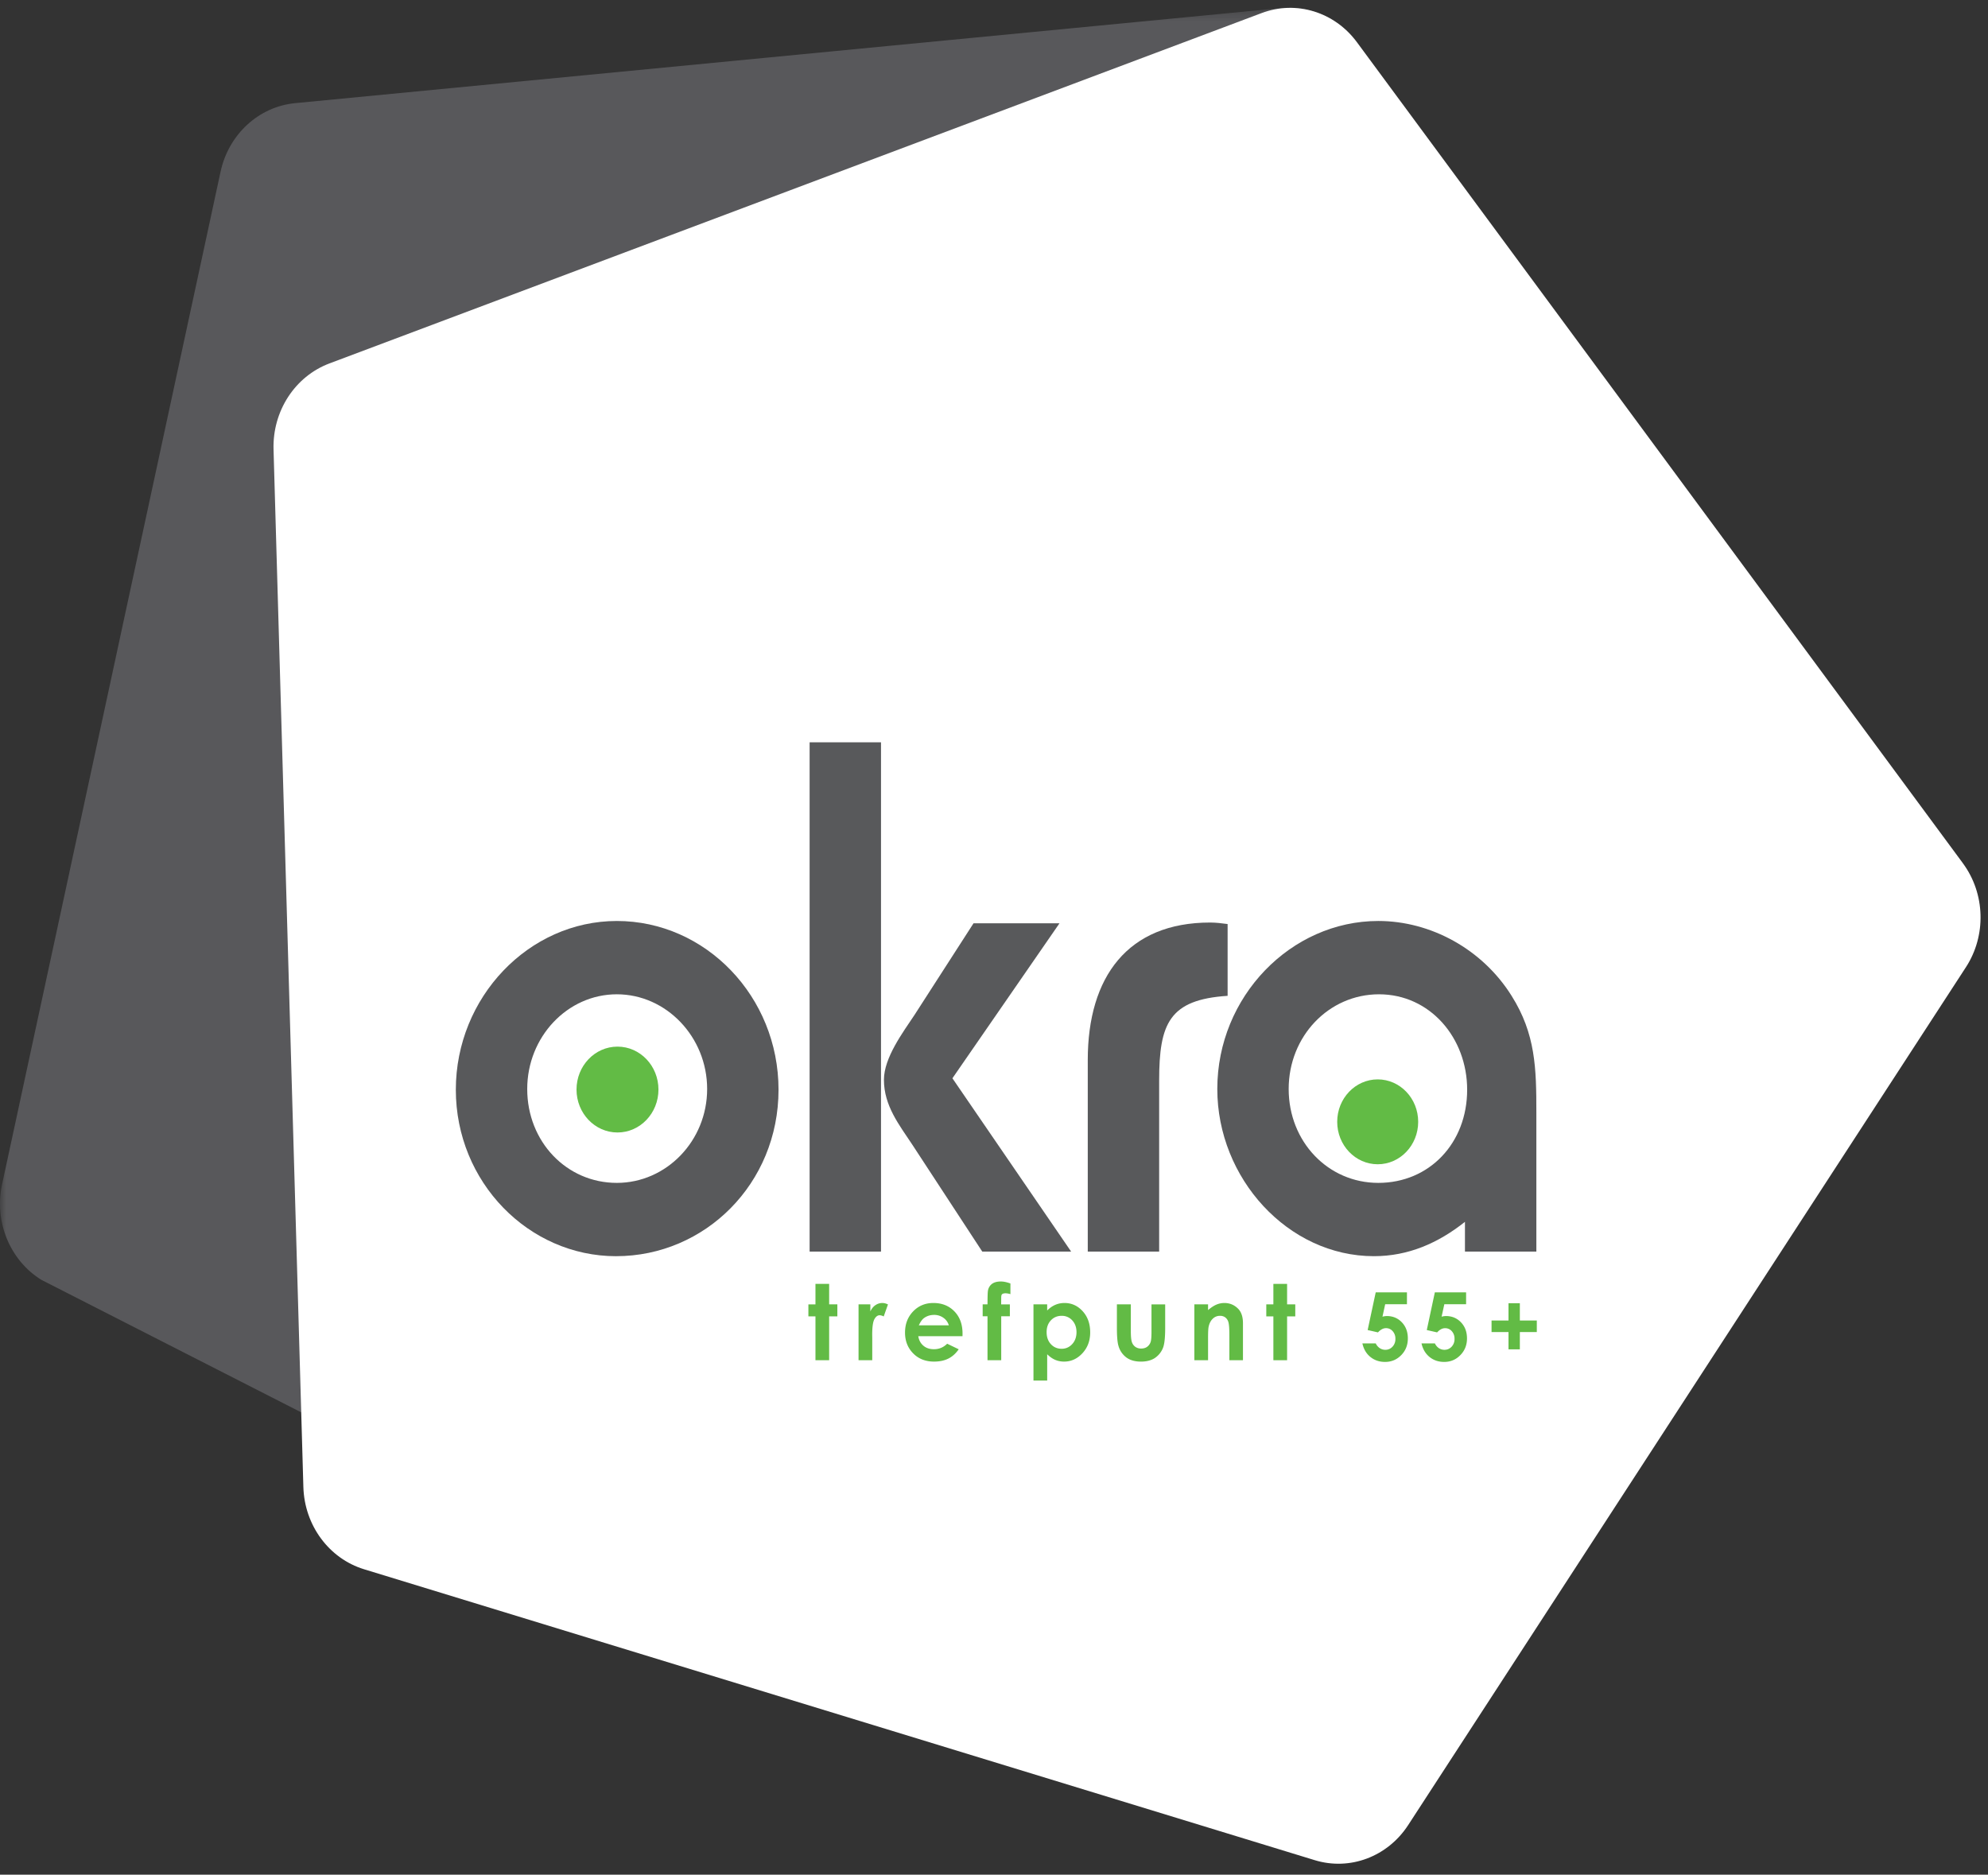 <?xml version="1.0" encoding="UTF-8"?><svg width="158" height="149" viewBox="0 0 158 149" version="1.1" xmlns="http://www.w3.org/2000/svg" xmlns:xlink="http://www.w3.org/1999/xlink"><rect x="0" y="0" width="158" height="149" fill="#333333" stroke="none"/><title>logo</title><defs><path id="path-1" d="M0 .389h140.24v137.367H0V.39z"/><path id="path-3" d="M157.41 147.91H0V.388h157.41L21.737.403v147.506H157.41V.403z"/></defs><g id="Homepage" stroke="none" stroke-width="1" fill="none" fill-rule="evenodd"><g id="homepagina-twitter" transform="translate(-131 -2980)"><g id="footer" transform="translate(0 2723)"><g id="Footer/1440px"><g id="logo" transform="translate(131 256.724)"><g id="Group-3" transform="translate(0 .497)"><mask id="mask-2" fill="#fff"><use xlink:href="#path-1"/></mask><path d="M139.694 80.45l-31.08-75.808C107.468 1.844 104.733.14 101.84.418L23.456 7.977c-2.893.279-5.285 2.479-5.926 5.449L.166 93.906c-.641 2.97.615 6.035 3.112 7.591l69.173 35.272c2.497 1.557 5.666 1.25 7.85-.758l57.654-47.5c2.185-2.009 2.886-5.263 1.74-8.06" id="Fill-1" fill="#58585B" mask="url(#mask-2)"/></g><g id="Group-6" transform="translate(0 .497)"><mask id="mask-4" fill="#fff"><use xlink:href="#path-3"/></mask></g><path d="M156.008 68.89L107.843 3.629c-1.777-2.409-4.832-3.343-7.567-2.316L26.18 29.162c-2.735 1.029-4.527 3.785-4.44 6.83l2.371 82.474c.088 3.043 2.036 5.683 4.824 6.535l75.561 23.123c2.788.853 5.784-.273 7.42-2.789l44.328-68.184c1.637-2.517 1.54-5.851-.237-8.26" id="Fill-4" fill="#FFF"/><path d="M49.024 79.303c-3.938 0-7.122 3.398-7.122 7.526 0 4.187 3.126 7.463 7.122 7.463 3.936 0 7.178-3.337 7.178-7.463 0-4.128-3.242-7.526-7.178-7.526m-.06 20.816c-6.947 0-12.736-5.888-12.736-13.23 0-7.341 5.79-13.413 12.796-13.413 7.063 0 12.851 6.009 12.851 13.412 0 7.465-5.847 13.23-12.91 13.23" id="Fill-7" fill="#58595B"/><path d="M92.126 86.16v13.594h-5.674v-15.23c0-6.617 3.184-10.925 9.726-10.925.464 0 .927.06 1.389.12v5.706c-4.63.302-5.441 2.185-5.441 6.734" id="Fill-9" fill="#58595B"/><path d="M78.068 99.754l-5.558-8.495c-1.043-1.579-2.258-3.096-2.258-5.159 0-1.76 1.505-3.762 2.431-5.159l4.69-7.282h6.832l-8.51 12.319 9.436 13.776h-7.063zm-13.722 0h5.674V59.275h-5.674v40.479z" id="Fill-11" fill="#58595B"/><path d="M109.6 79.303c-3.995 0-7.18 3.337-7.18 7.526 0 4.187 3.127 7.463 7.123 7.463 4.054 0 7.062-3.154 7.062-7.404 0-4.125-2.952-7.585-7.006-7.585m12.506 20.45h-5.675v-2.365c-2.14 1.7-4.516 2.73-7.235 2.73-6.83 0-12.448-6.19-12.448-13.29 0-7.343 5.849-13.352 12.796-13.352 4.168 0 8.28 2.247 10.594 5.949 1.91 3.033 1.968 5.764 1.968 9.284v11.045" id="Fill-13" fill="#58595B"/><path d="M52.332 86.874c0 1.884-1.458 3.412-3.256 3.412-1.798 0-3.256-1.528-3.256-3.412 0-1.885 1.458-3.412 3.256-3.412 1.798 0 3.256 1.527 3.256 3.412" id="Fill-15" fill="#62BB45"/><path d="M109.496 92.812c1.777 0 3.217-1.51 3.217-3.373 0-1.863-1.44-3.373-3.217-3.373-1.778 0-3.219 1.51-3.219 3.373 0 1.863 1.441 3.373 3.219 3.373" id="Fill-17" fill="#62BB45"/><path id="Fill-19" fill="#62BB45" d="M64.81 102.32h1.088v1.627h.652v.956h-.652v3.484H64.81v-3.484h-.562v-.956h.562z"/><path d="M68.235 103.947h.937v.563c.102-.22.236-.386.404-.5a.97.97 0 0 1 .553-.172c.141 0 .29.04.444.115l-.339.957a.74.74 0 0 0-.315-.098c-.168 0-.31.106-.426.317-.115.213-.173.628-.173 1.248l.004.216v1.793h-1.089v-4.439" id="Fill-21" fill="#62BB45"/><path d="M75.41 105.613a1.103 1.103 0 0 0-.43-.597 1.236 1.236 0 0 0-.744-.231c-.306 0-.574.086-.807.258-.144.107-.278.298-.403.57h2.384zm1.086.863h-3.514c.05.317.185.569.406.756.219.188.498.28.84.28.407 0 .757-.145 1.05-.437l.918.442c-.23.333-.504.58-.822.739-.32.16-.7.24-1.138.24-.682 0-1.237-.22-1.665-.658-.428-.438-.642-.987-.642-1.647 0-.676.214-1.236.642-1.683.428-.445.966-.67 1.61-.67.686 0 1.243.223 1.673.668.43.443.645 1.03.645 1.76l-.003.21z" id="Fill-23" fill="#62BB45"/><path d="M78.1 103.947h.384c.003-.578.012-.92.028-1.026a.85.85 0 0 1 .3-.58c.173-.14.414-.212.728-.212.225 0 .48.053.765.159v.846a1.48 1.48 0 0 0-.388-.068c-.128 0-.222.027-.28.08-.043.041-.063.125-.063.252l-.005.55h.692v.946h-.687v3.492h-1.09v-3.492H78.1v-.947" id="Fill-25" fill="#62BB45"/><path d="M84.376 104.858c-.343 0-.628.12-.854.359-.226.239-.34.551-.34.938 0 .395.114.713.34.957.226.243.51.365.854.365.332 0 .613-.124.84-.372.226-.246.341-.563.341-.946 0-.38-.112-.693-.335-.936a1.099 1.099 0 0 0-.846-.365m-1.15-.91v.486c.199-.198.412-.348.64-.447.23-.099.476-.149.737-.149.567 0 1.05.22 1.447.657.397.436.595.996.595 1.68 0 .66-.205 1.211-.615 1.655-.41.444-.897.666-1.46.666-.25 0-.484-.046-.7-.137-.216-.09-.43-.24-.643-.446v2.092h-1.09v-6.058h1.09" id="Fill-27" fill="#62BB45"/><path d="M88.768 103.947h1.107v2.135c0 .416.028.704.085.865a.759.759 0 0 0 .273.377.78.78 0 0 0 .463.134c.184 0 .34-.043.467-.132a.775.775 0 0 0 .285-.389c.046-.127.069-.4.069-.818v-2.172h1.088v1.88c0 .774-.059 1.303-.179 1.59a1.738 1.738 0 0 1-.65.8c-.287.185-.652.28-1.093.28-.48 0-.866-.11-1.162-.328a1.719 1.719 0 0 1-.624-.907c-.087-.27-.129-.76-.129-1.469v-1.846" id="Fill-29" fill="#62BB45"/><path d="M94.923 103.947h1.09v.456c.248-.21.473-.358.674-.44a1.61 1.61 0 0 1 .62-.125c.432 0 .798.154 1.1.462.254.26.38.645.38 1.156v2.93h-1.08v-1.941c0-.529-.023-.881-.07-1.054a.714.714 0 0 0-.244-.397.673.673 0 0 0-.431-.136.799.799 0 0 0-.57.226c-.16.15-.27.358-.33.625-.034.137-.049.437-.049.898v1.78h-1.09v-4.44" id="Fill-31" fill="#62BB45"/><path id="Fill-33" fill="#62BB45" d="M101.204 102.32h1.09v1.627h.65v.956h-.65v3.484h-1.09v-3.484h-.563v-.956h.563z"/><path d="M109.338 102.993h2.482v.945h-1.73l-.215.989a1.422 1.422 0 0 1 .342-.052c.48 0 .881.167 1.198.5.318.334.476.76.476 1.28 0 .526-.174.968-.526 1.328-.352.359-.78.539-1.285.539-.452 0-.84-.13-1.164-.393-.326-.263-.537-.623-.638-1.08h1.062a.905.905 0 0 0 .322.38.796.796 0 0 0 .44.13c.222 0 .41-.081.567-.244a.873.873 0 0 0 .233-.627.872.872 0 0 0-.217-.61.688.688 0 0 0-.853-.155c-.107.057-.212.14-.315.252l-.82-.187.641-2.995" id="Fill-35" fill="#62BB45"/><path d="M114.038 102.993h2.483v.945h-1.73l-.217.989a1.37 1.37 0 0 1 .342-.052c.481 0 .88.167 1.198.5.318.334.478.76.478 1.28 0 .526-.176.968-.529 1.328-.35.359-.779.539-1.284.539-.451 0-.84-.13-1.164-.393-.324-.263-.536-.623-.638-1.08h1.062c.082.168.19.294.321.38a.8.8 0 0 0 .44.13c.224 0 .411-.081.568-.244a.866.866 0 0 0 .233-.627.868.868 0 0 0-.217-.61.695.695 0 0 0-.853-.155c-.106.057-.211.14-.314.252l-.82-.187.64-2.995" id="Fill-37" fill="#62BB45"/><path id="Fill-39" fill="#62BB45" d="M119.891 105.23v-1.374h.902v1.374h1.348v.92h-1.348v1.372h-.902v-1.373h-1.347v-.919z"/></g></g></g></g></g></svg>